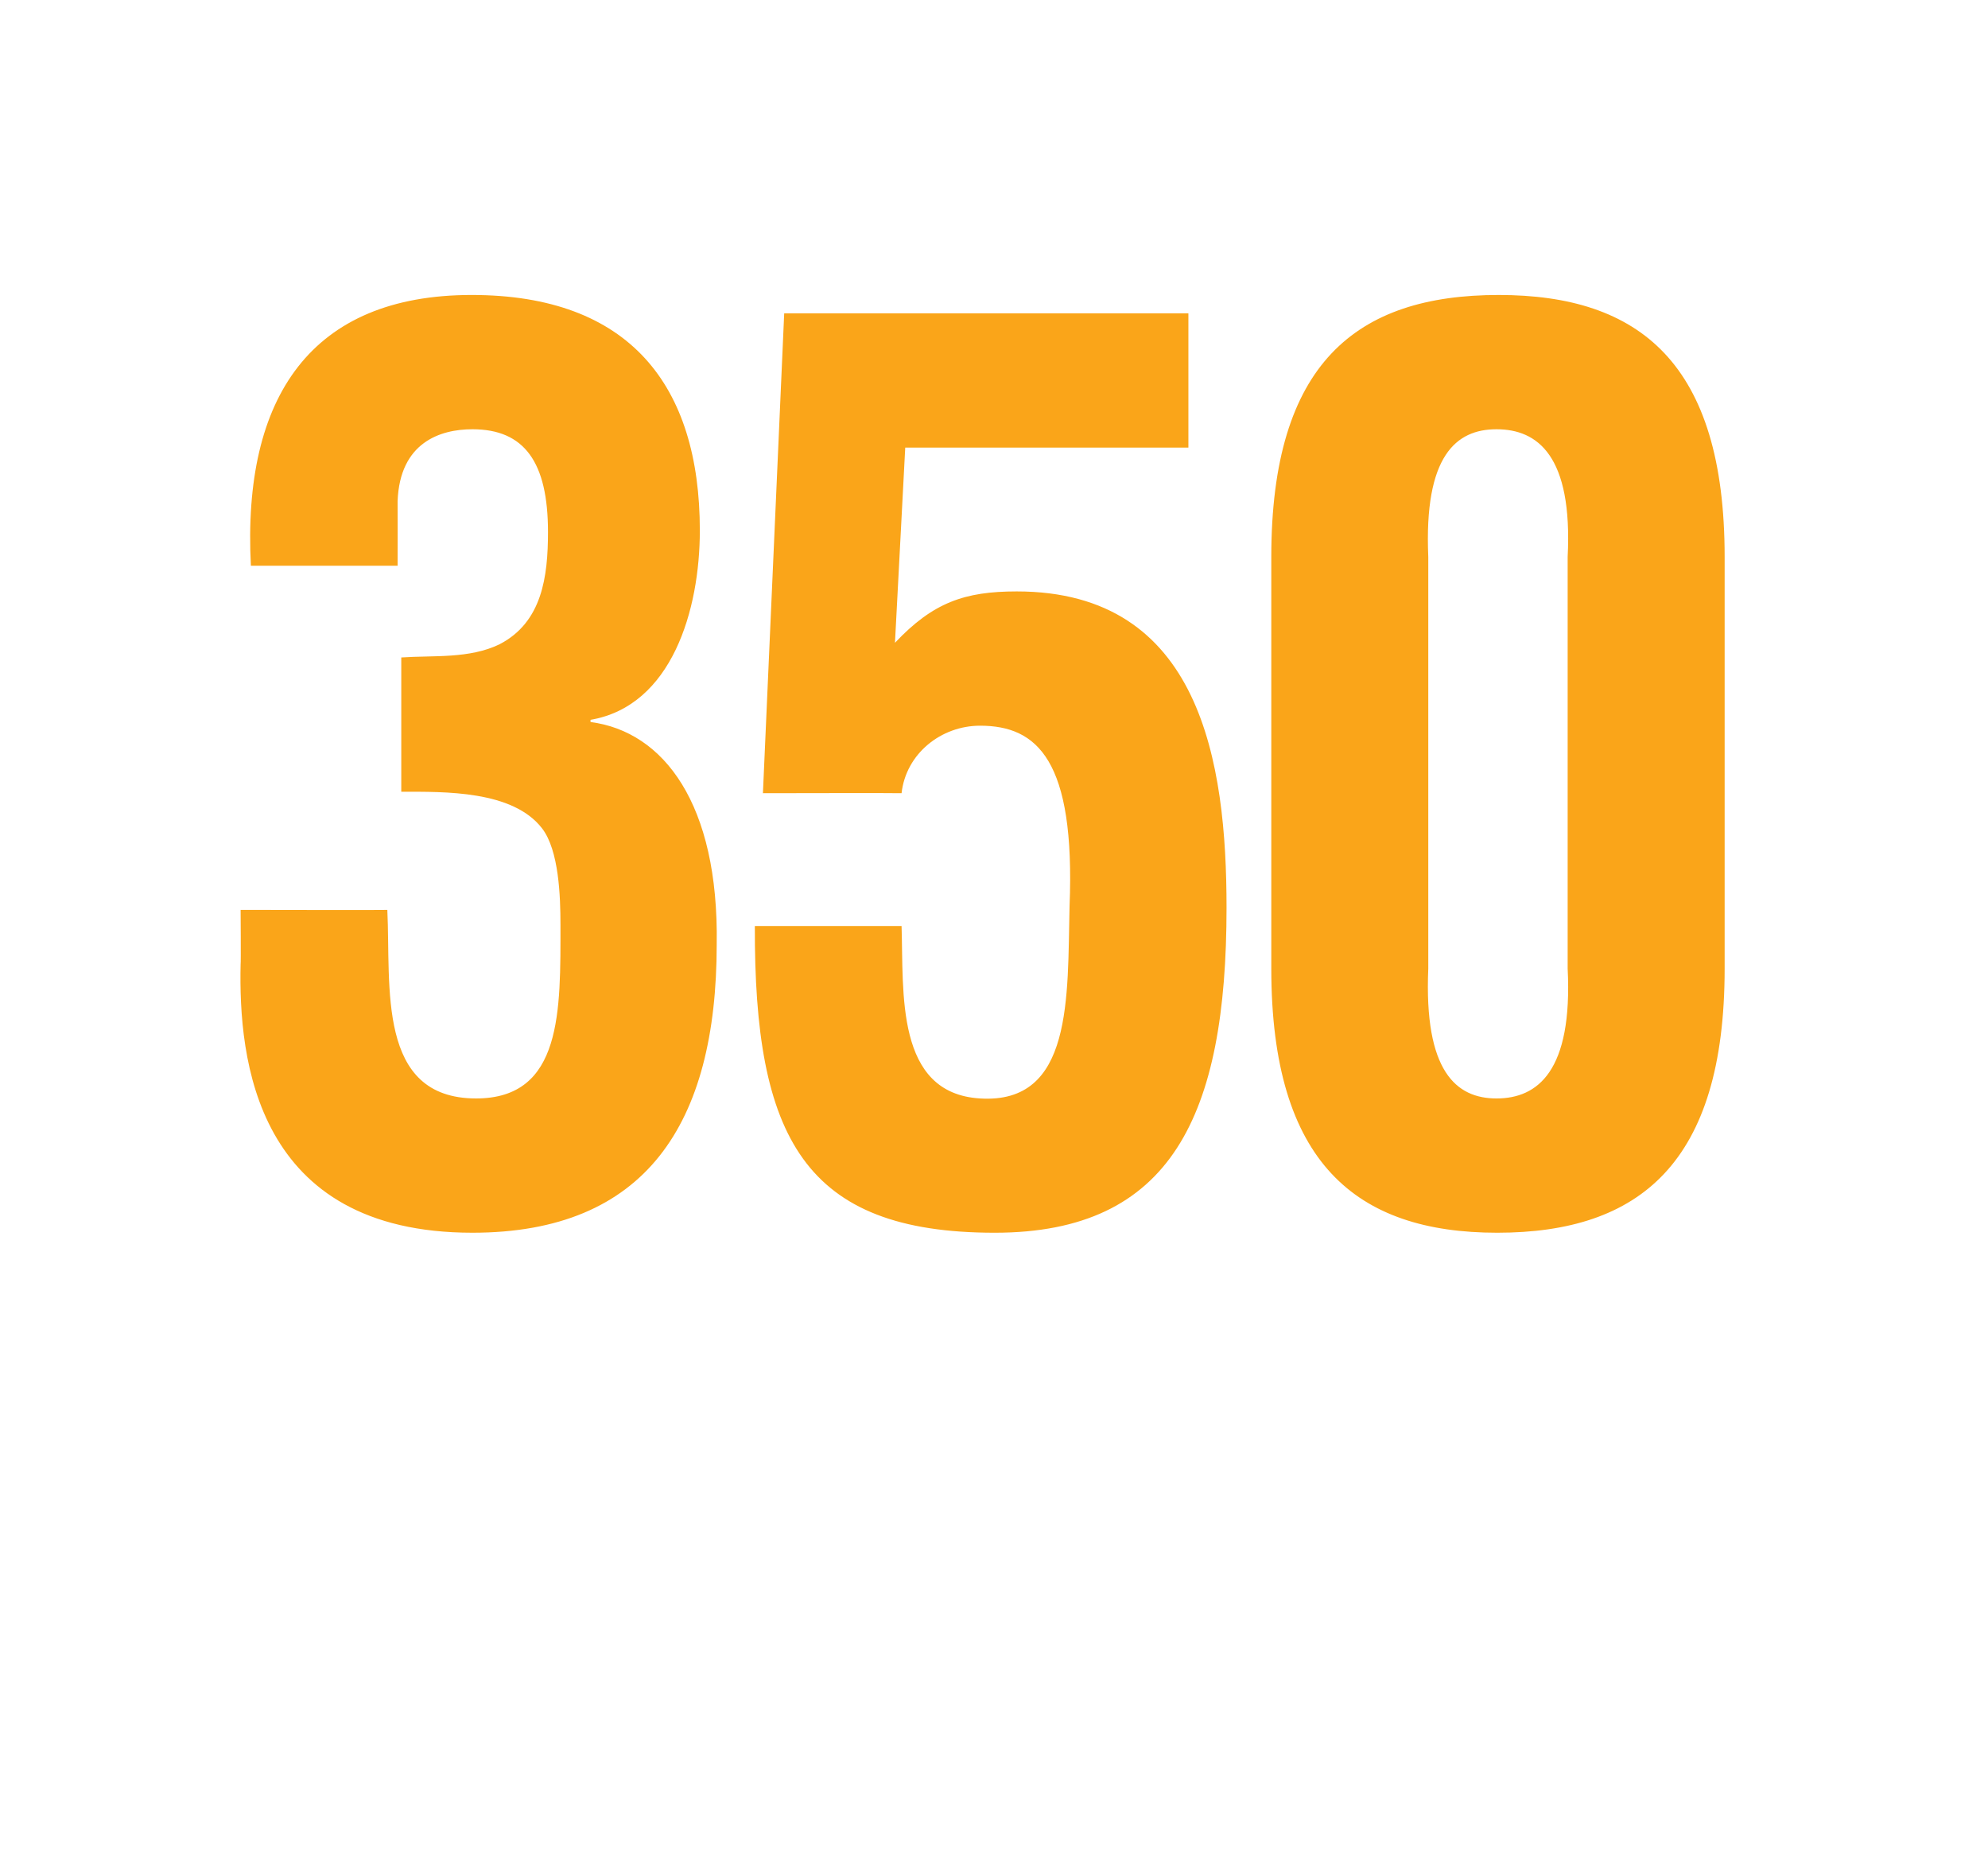 <?xml version="1.0" standalone="no"?><!DOCTYPE svg PUBLIC "-//W3C//DTD SVG 1.1//EN" "http://www.w3.org/Graphics/SVG/1.1/DTD/svg11.dtd"><svg xmlns="http://www.w3.org/2000/svg" version="1.1" width="271px" height="254.9px" viewBox="0 -46 271 254.9" style="top:-46px"><desc>350</desc><defs/><g id="Polygon10789"><path d="m54.7 43.6c4.4-.3 9.3.2 13.4-1.8c5.8-3 6.6-9.2 6.6-15.3c0-9.5-3.2-14-10.3-14c-4.4 0-9.9 1.8-10.2 9.8c.02 0 0 8.8 0 8.8c0 0-19.98.01-20 0c-1.2-23.1 8.3-36.9 30.1-36.9c21.5 0 31.1 12.3 31.1 32.1c0 10.8-3.8 23.9-14.9 25.8c0 0 0 .3 0 .3c10 1.3 17.5 11.2 17.2 30.3c0 24.5-9.7 39.3-33.3 39.3c-29.6 0-31.9-23.7-31.6-36.6c.05-.04 0-7.4 0-7.4c0 0 20.04.04 20 0c.5 10.4-1.5 25.7 12.1 25.7c11.8 0 11.5-12 11.5-23.7c0-3.8-.2-10.1-2.5-13.1c-4-5.2-13.3-5-19.2-5c0 0 0-18.3 0-18.3zm49.3 18.5l2.9-65.4l55.1 0l0 18.3l-38.6 0c0 0-1.4 26.6-1.4 26.6c5.2-5.5 9.5-7 16.6-7c25.1 0 28.6 23.3 28.6 43.1c0 28.3-7.5 44.3-31.6 44.3c-26 0-32.8-13-32.7-41.8c0 0 20 0 20 0c.3 9-.9 22.8 10.7 23.5c12.7.8 11.9-13.8 12.2-26.2c.8-19.9-4.4-24.6-12.2-24.6c-5.3 0-10.1 3.8-10.7 9.2c.01-.04-18.9 0-18.9 0zm90.7 23.9c-.6 14 3.8 17.7 9.3 17.7c5.6 0 10.4-3.7 9.7-17.7c0 0 0-56.1 0-56.1c.7-13.8-4.1-17.4-9.7-17.4c-5.5 0-9.9 3.6-9.3 17.4c0 0 0 56.1 0 56.1zm-21.4-56.1c0-26.4 11.6-35.7 31-35.7c19.2 0 30.8 9.3 30.8 35.7c0 0 0 56.1 0 56.1c0 26.5-11.6 36-31 36c-19.2 0-30.8-9.5-30.8-36c0 0 0-56.1 0-56.1z" stroke="none" fill="#faa519"/></g></svg>